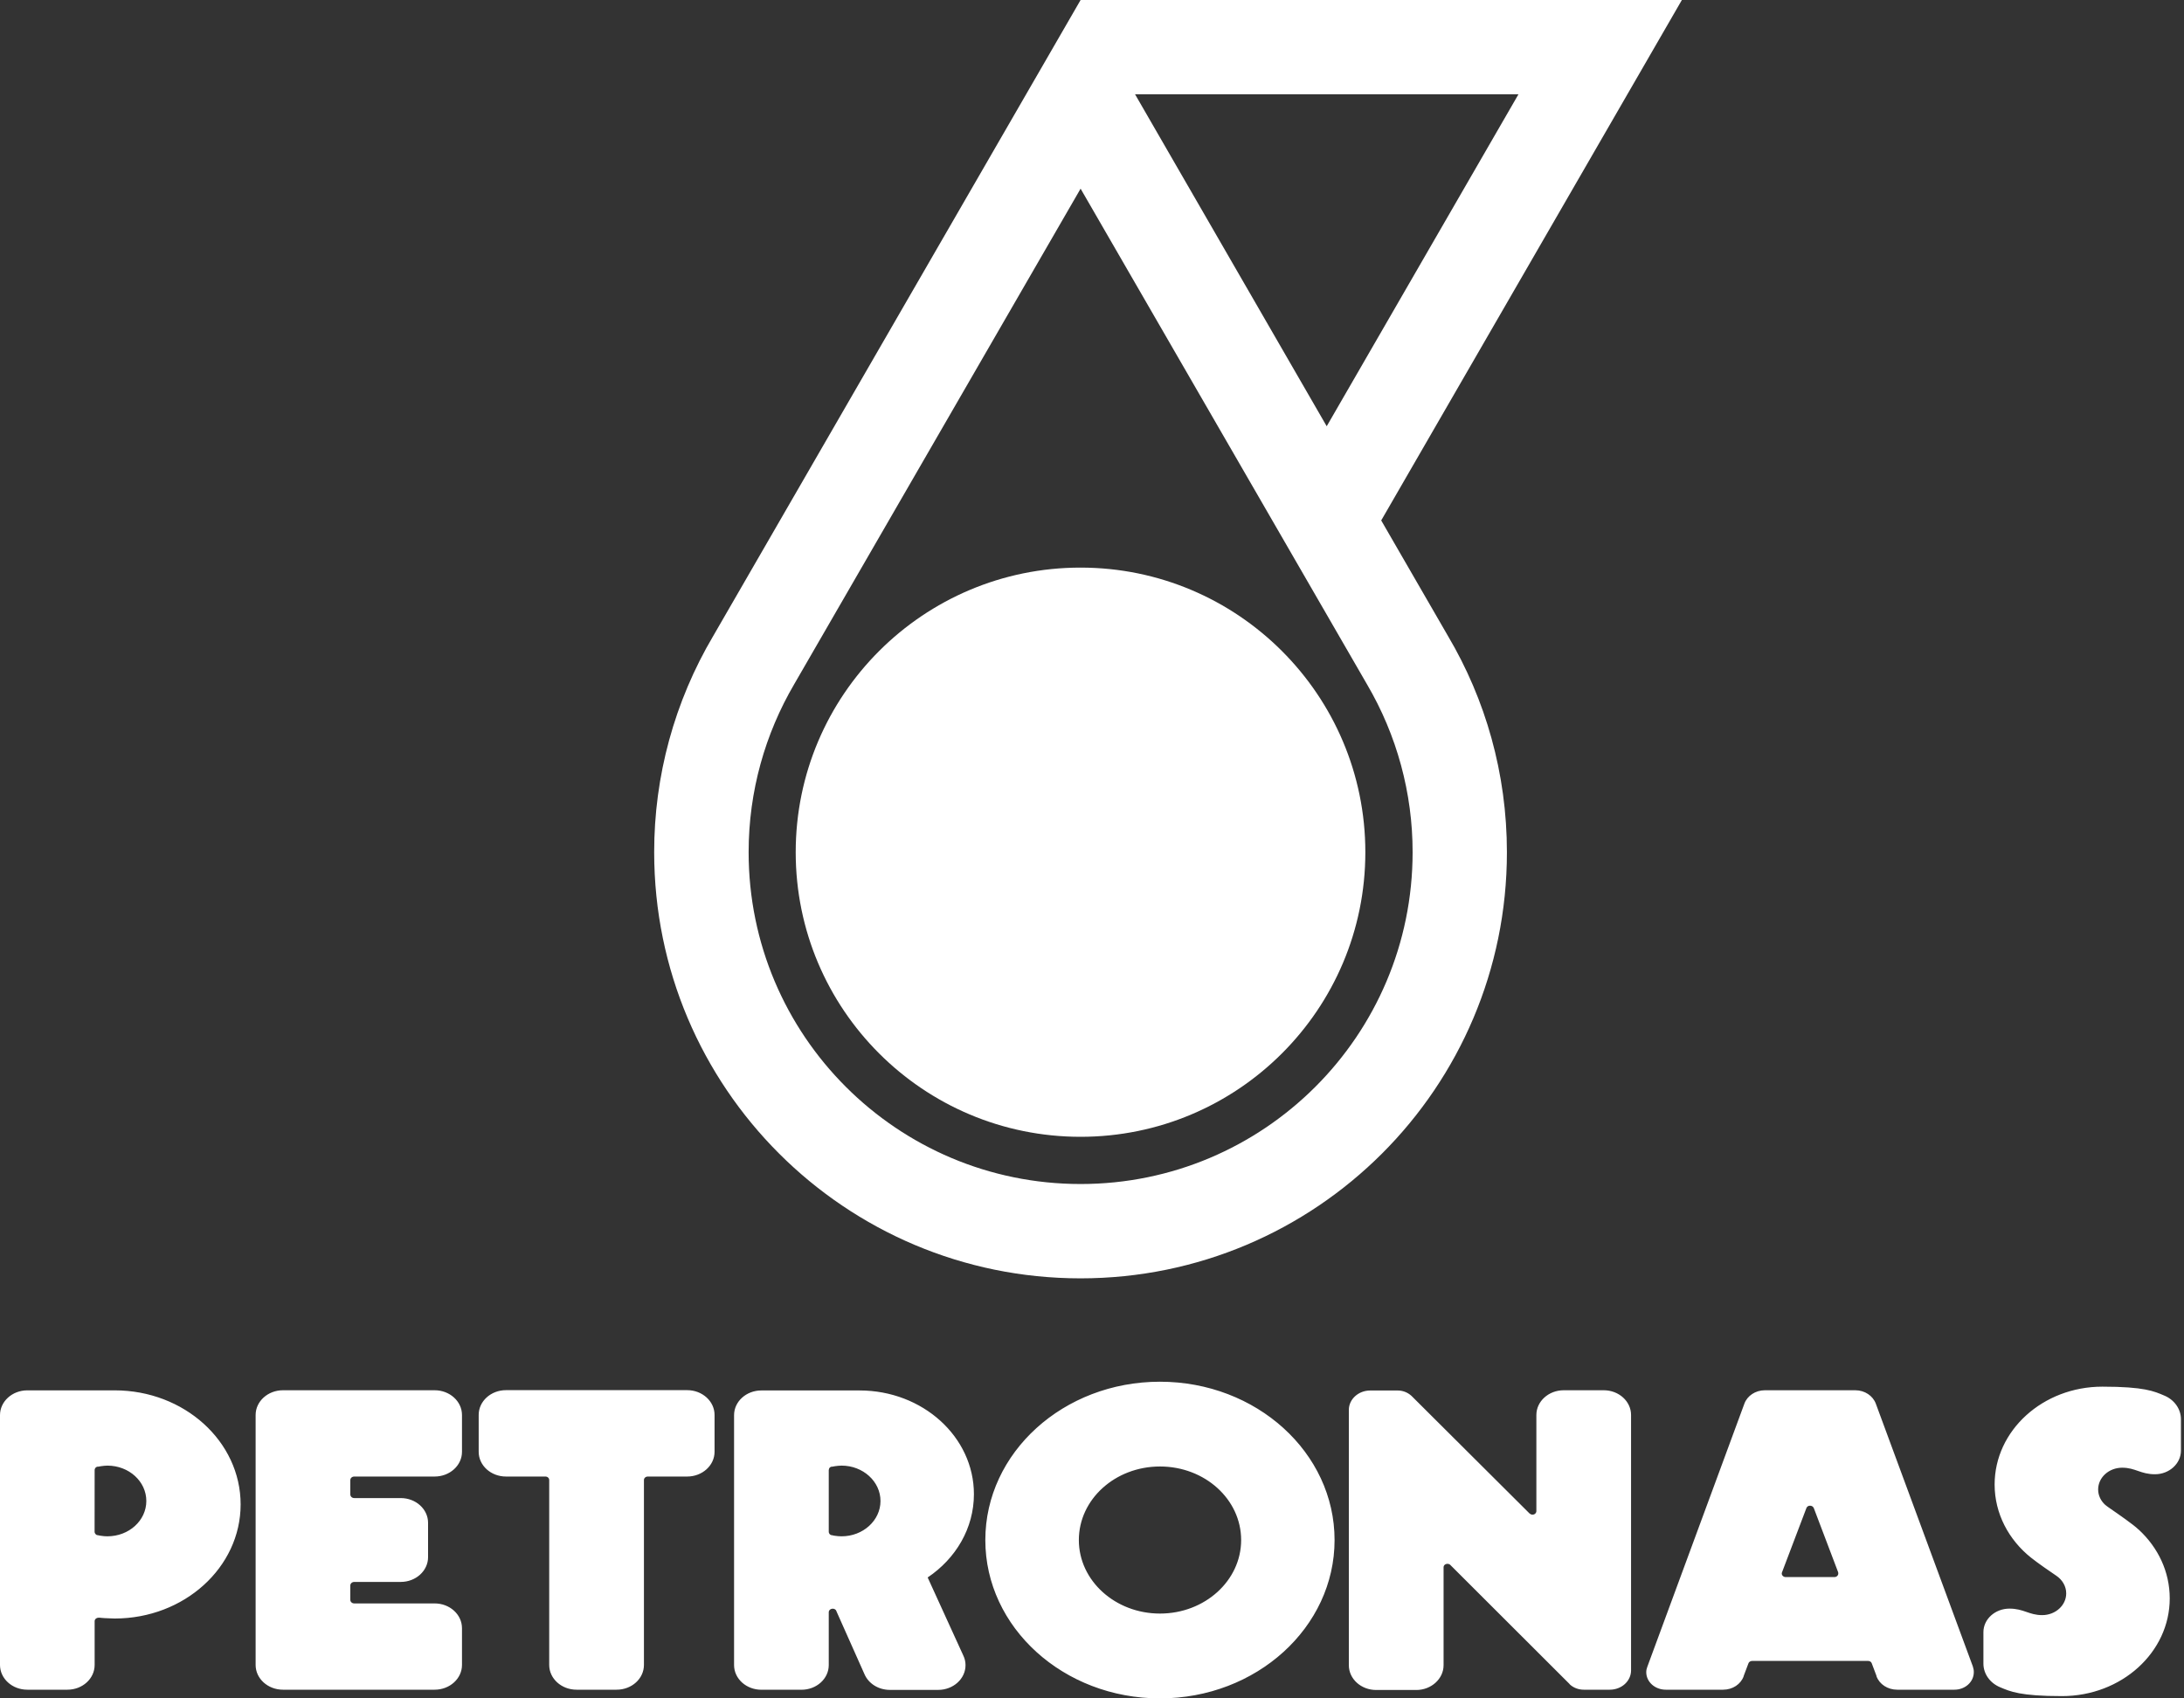 <svg width="45" height="35" viewBox="0 0 45 35" fill="none" xmlns="http://www.w3.org/2000/svg">
<rect x="0" y="0" width="45" height="35" fill="#333333" stroke="none"/>
<path d="M17.076 31.566C17.076 31.587 17.086 31.605 17.098 31.619C17.107 31.626 17.116 31.632 17.126 31.636C17.126 31.636 17.133 31.636 17.136 31.636L17.139 31.636C17.16 31.643 17.182 31.645 17.203 31.649C17.247 31.656 17.293 31.66 17.34 31.66C17.782 31.66 18.142 31.334 18.142 30.932C18.142 30.53 17.782 30.203 17.34 30.203C17.293 30.203 17.247 30.21 17.203 30.215C17.182 30.221 17.16 30.222 17.139 30.226H17.126C17.116 30.233 17.107 30.237 17.098 30.241C17.085 30.256 17.077 30.275 17.076 30.295V31.566ZM17.232 33.197C17.229 33.188 17.222 33.179 17.214 33.172C17.198 33.158 17.178 33.151 17.157 33.152C17.112 33.152 17.076 33.185 17.076 33.224V34.313C17.076 34.595 16.824 34.822 16.514 34.822H15.688C15.377 34.822 15.125 34.595 15.125 34.313V29.163C15.125 28.882 15.377 28.654 15.688 28.654H17.71C19.012 28.654 20.067 29.611 20.067 30.792C20.067 31.495 19.693 32.119 19.114 32.508L19.848 34.116C19.878 34.178 19.894 34.245 19.894 34.315C19.894 34.598 19.64 34.825 19.33 34.825H18.336C18.096 34.825 17.894 34.691 17.812 34.501L17.233 33.202L17.232 33.197ZM8.82 31.382C8.82 31.1 8.568 30.872 8.257 30.872H7.3C7.254 30.872 7.218 30.84 7.218 30.796V30.501C7.218 30.461 7.254 30.428 7.3 30.428H8.956C9.266 30.428 9.519 30.201 9.519 29.919V29.16C9.519 28.878 9.266 28.65 8.956 28.65H5.83C5.52 28.65 5.267 28.878 5.267 29.16V34.311C5.267 34.593 5.52 34.821 5.83 34.821H8.956C9.266 34.821 9.519 34.593 9.519 34.311V33.554C9.519 33.27 9.266 33.043 8.956 33.043H7.3C7.254 33.043 7.218 33.011 7.218 32.969V32.672C7.218 32.633 7.254 32.6 7.3 32.6H8.257C8.568 32.6 8.82 32.371 8.82 32.09L8.82 31.382ZM1.949 31.566C1.949 31.587 1.959 31.605 1.973 31.619C1.981 31.626 1.989 31.631 1.998 31.636C2.003 31.636 2.006 31.636 2.01 31.636C2.01 31.636 2.012 31.636 2.013 31.636C2.036 31.643 2.056 31.645 2.08 31.649C2.123 31.656 2.168 31.66 2.212 31.66C2.658 31.66 3.015 31.334 3.015 30.932C3.015 30.53 2.658 30.203 2.212 30.203C2.168 30.203 2.123 30.21 2.08 30.215C2.057 30.221 2.036 30.222 2.013 30.226H1.999C1.99 30.233 1.981 30.237 1.973 30.241C1.959 30.256 1.95 30.275 1.95 30.295L1.949 31.566ZM1.95 33.406V34.311C1.95 34.593 1.699 34.821 1.389 34.821H0.563C0.252 34.821 0 34.593 0 34.311V29.162C0 28.881 0.252 28.652 0.563 28.652H2.364C3.796 28.652 4.958 29.705 4.958 31.003C4.958 32.3 3.796 33.354 2.364 33.354C2.295 33.354 2.225 33.347 2.157 33.346C2.122 33.346 2.087 33.339 2.053 33.337H2.036C1.987 33.337 1.95 33.368 1.95 33.41M11.316 30.501V34.31C11.316 34.593 11.569 34.821 11.88 34.821H12.705C13.017 34.821 13.268 34.593 13.268 34.31V30.5C13.268 30.459 13.304 30.428 13.348 30.428H14.159C14.47 30.428 14.723 30.2 14.723 29.918V29.158C14.723 28.877 14.47 28.648 14.159 28.648H10.426C10.114 28.648 9.863 28.877 9.863 29.158V29.918C9.863 30.2 10.114 30.428 10.426 30.428H11.238C11.281 30.428 11.316 30.459 11.316 30.5M29.744 32.298C29.744 32.258 29.779 32.227 29.824 32.227C29.848 32.227 29.872 32.236 29.885 32.252L32.337 34.701C32.34 34.708 32.346 34.711 32.351 34.717C32.422 34.781 32.523 34.821 32.632 34.821H33.168C33.412 34.821 33.607 34.643 33.607 34.423V29.16C33.607 28.878 33.355 28.65 33.044 28.65H32.22C31.909 28.65 31.656 28.878 31.656 29.16V31.14C31.656 31.179 31.622 31.214 31.577 31.214C31.556 31.214 31.536 31.206 31.521 31.192H31.518L29.092 28.775C29.085 28.769 29.082 28.765 29.076 28.76C28.999 28.692 28.899 28.654 28.796 28.655H28.232C27.99 28.655 27.792 28.835 27.792 29.055V34.316C27.792 34.599 28.044 34.827 28.356 34.827H29.182C29.489 34.827 29.744 34.598 29.744 34.316V32.298ZM23.901 30.221C22.977 30.221 22.229 30.898 22.229 31.737C22.229 32.573 22.977 33.252 23.901 33.252C24.825 33.252 25.573 32.573 25.573 31.737C25.573 30.898 24.825 30.221 23.901 30.221ZM27.498 31.737C27.498 33.538 25.888 35 23.9 35C21.912 35 20.302 33.538 20.302 31.737C20.302 29.934 21.912 28.474 23.9 28.474C25.888 28.474 27.498 29.934 27.498 31.737ZM41.847 32.099C41.389 31.734 41.098 31.192 41.098 30.593C41.098 29.479 42.092 28.576 43.318 28.576C44.184 28.576 44.387 28.672 44.59 28.758C44.794 28.841 44.937 29.03 44.937 29.248V29.894C44.937 30.162 44.696 30.381 44.402 30.381C44.105 30.381 43.998 30.246 43.727 30.246C43.453 30.246 43.231 30.447 43.231 30.695C43.231 30.818 43.287 30.931 43.377 31.012C43.4 31.032 43.425 31.048 43.45 31.067C43.667 31.217 43.958 31.419 44.056 31.514C44.062 31.521 44.065 31.521 44.07 31.525C44.464 31.89 44.706 32.387 44.706 32.94C44.706 34.051 43.713 34.953 42.485 34.953C41.622 34.953 41.418 34.857 41.215 34.772C41.009 34.688 40.867 34.5 40.867 34.283V33.635C40.867 33.368 41.107 33.15 41.403 33.15C41.7 33.15 41.805 33.284 42.078 33.284C42.351 33.284 42.573 33.083 42.573 32.836C42.573 32.688 42.492 32.555 42.37 32.473C42.284 32.415 41.982 32.209 41.847 32.099ZM37.798 32.5H36.793C36.748 32.5 36.712 32.466 36.712 32.426C36.712 32.417 36.714 32.411 36.717 32.403L37.219 31.08C37.23 31.048 37.261 31.028 37.294 31.029C37.331 31.029 37.361 31.049 37.373 31.08L37.875 32.403C37.877 32.411 37.877 32.418 37.877 32.426C37.877 32.466 37.842 32.5 37.798 32.5ZM40.651 34.349H40.652L38.65 28.926C38.59 28.765 38.424 28.65 38.226 28.65H36.365C36.169 28.65 36.001 28.765 35.942 28.926L33.942 34.349C33.928 34.384 33.92 34.422 33.92 34.46C33.92 34.66 34.1 34.821 34.323 34.821H35.504C35.7 34.821 35.867 34.708 35.926 34.547L35.927 34.54C35.927 34.54 35.929 34.54 35.929 34.534L36.025 34.279C36.034 34.249 36.067 34.228 36.102 34.228H38.491C38.527 34.228 38.557 34.248 38.567 34.279L38.663 34.534C38.664 34.534 38.664 34.54 38.664 34.54L38.665 34.547C38.725 34.707 38.892 34.821 39.091 34.821H40.27C40.491 34.821 40.669 34.66 40.669 34.46C40.67 34.422 40.663 34.385 40.651 34.349Z" fill="white"/>
<path fill-rule="evenodd" clip-rule="evenodd" d="M28.132 17.563C28.132 20.802 25.503 23.427 22.264 23.427C19.024 23.427 16.395 20.802 16.395 17.563C16.395 14.324 19.024 11.697 22.264 11.697C25.504 11.697 28.132 14.325 28.132 17.563Z" fill="white"/>
<path d="M27.336 8.784L23.387 1.943H31.287L27.336 8.784ZM22.265 24.4C18.487 24.4 15.425 21.339 15.425 17.563C15.425 16.301 15.768 15.118 16.364 14.1L22.265 3.888L28.165 14.1C28.782 15.15 29.107 16.346 29.106 17.563C29.106 21.339 26.041 24.4 22.265 24.4ZM28.459 10.725L34.654 0H22.265L14.696 13.105C13.897 14.456 13.477 15.996 13.479 17.564C13.479 22.412 17.413 26.344 22.264 26.344C27.116 26.344 31.049 22.412 31.049 17.564C31.049 15.936 30.607 14.412 29.834 13.105L28.459 10.725Z" fill="white"/>
</svg>

